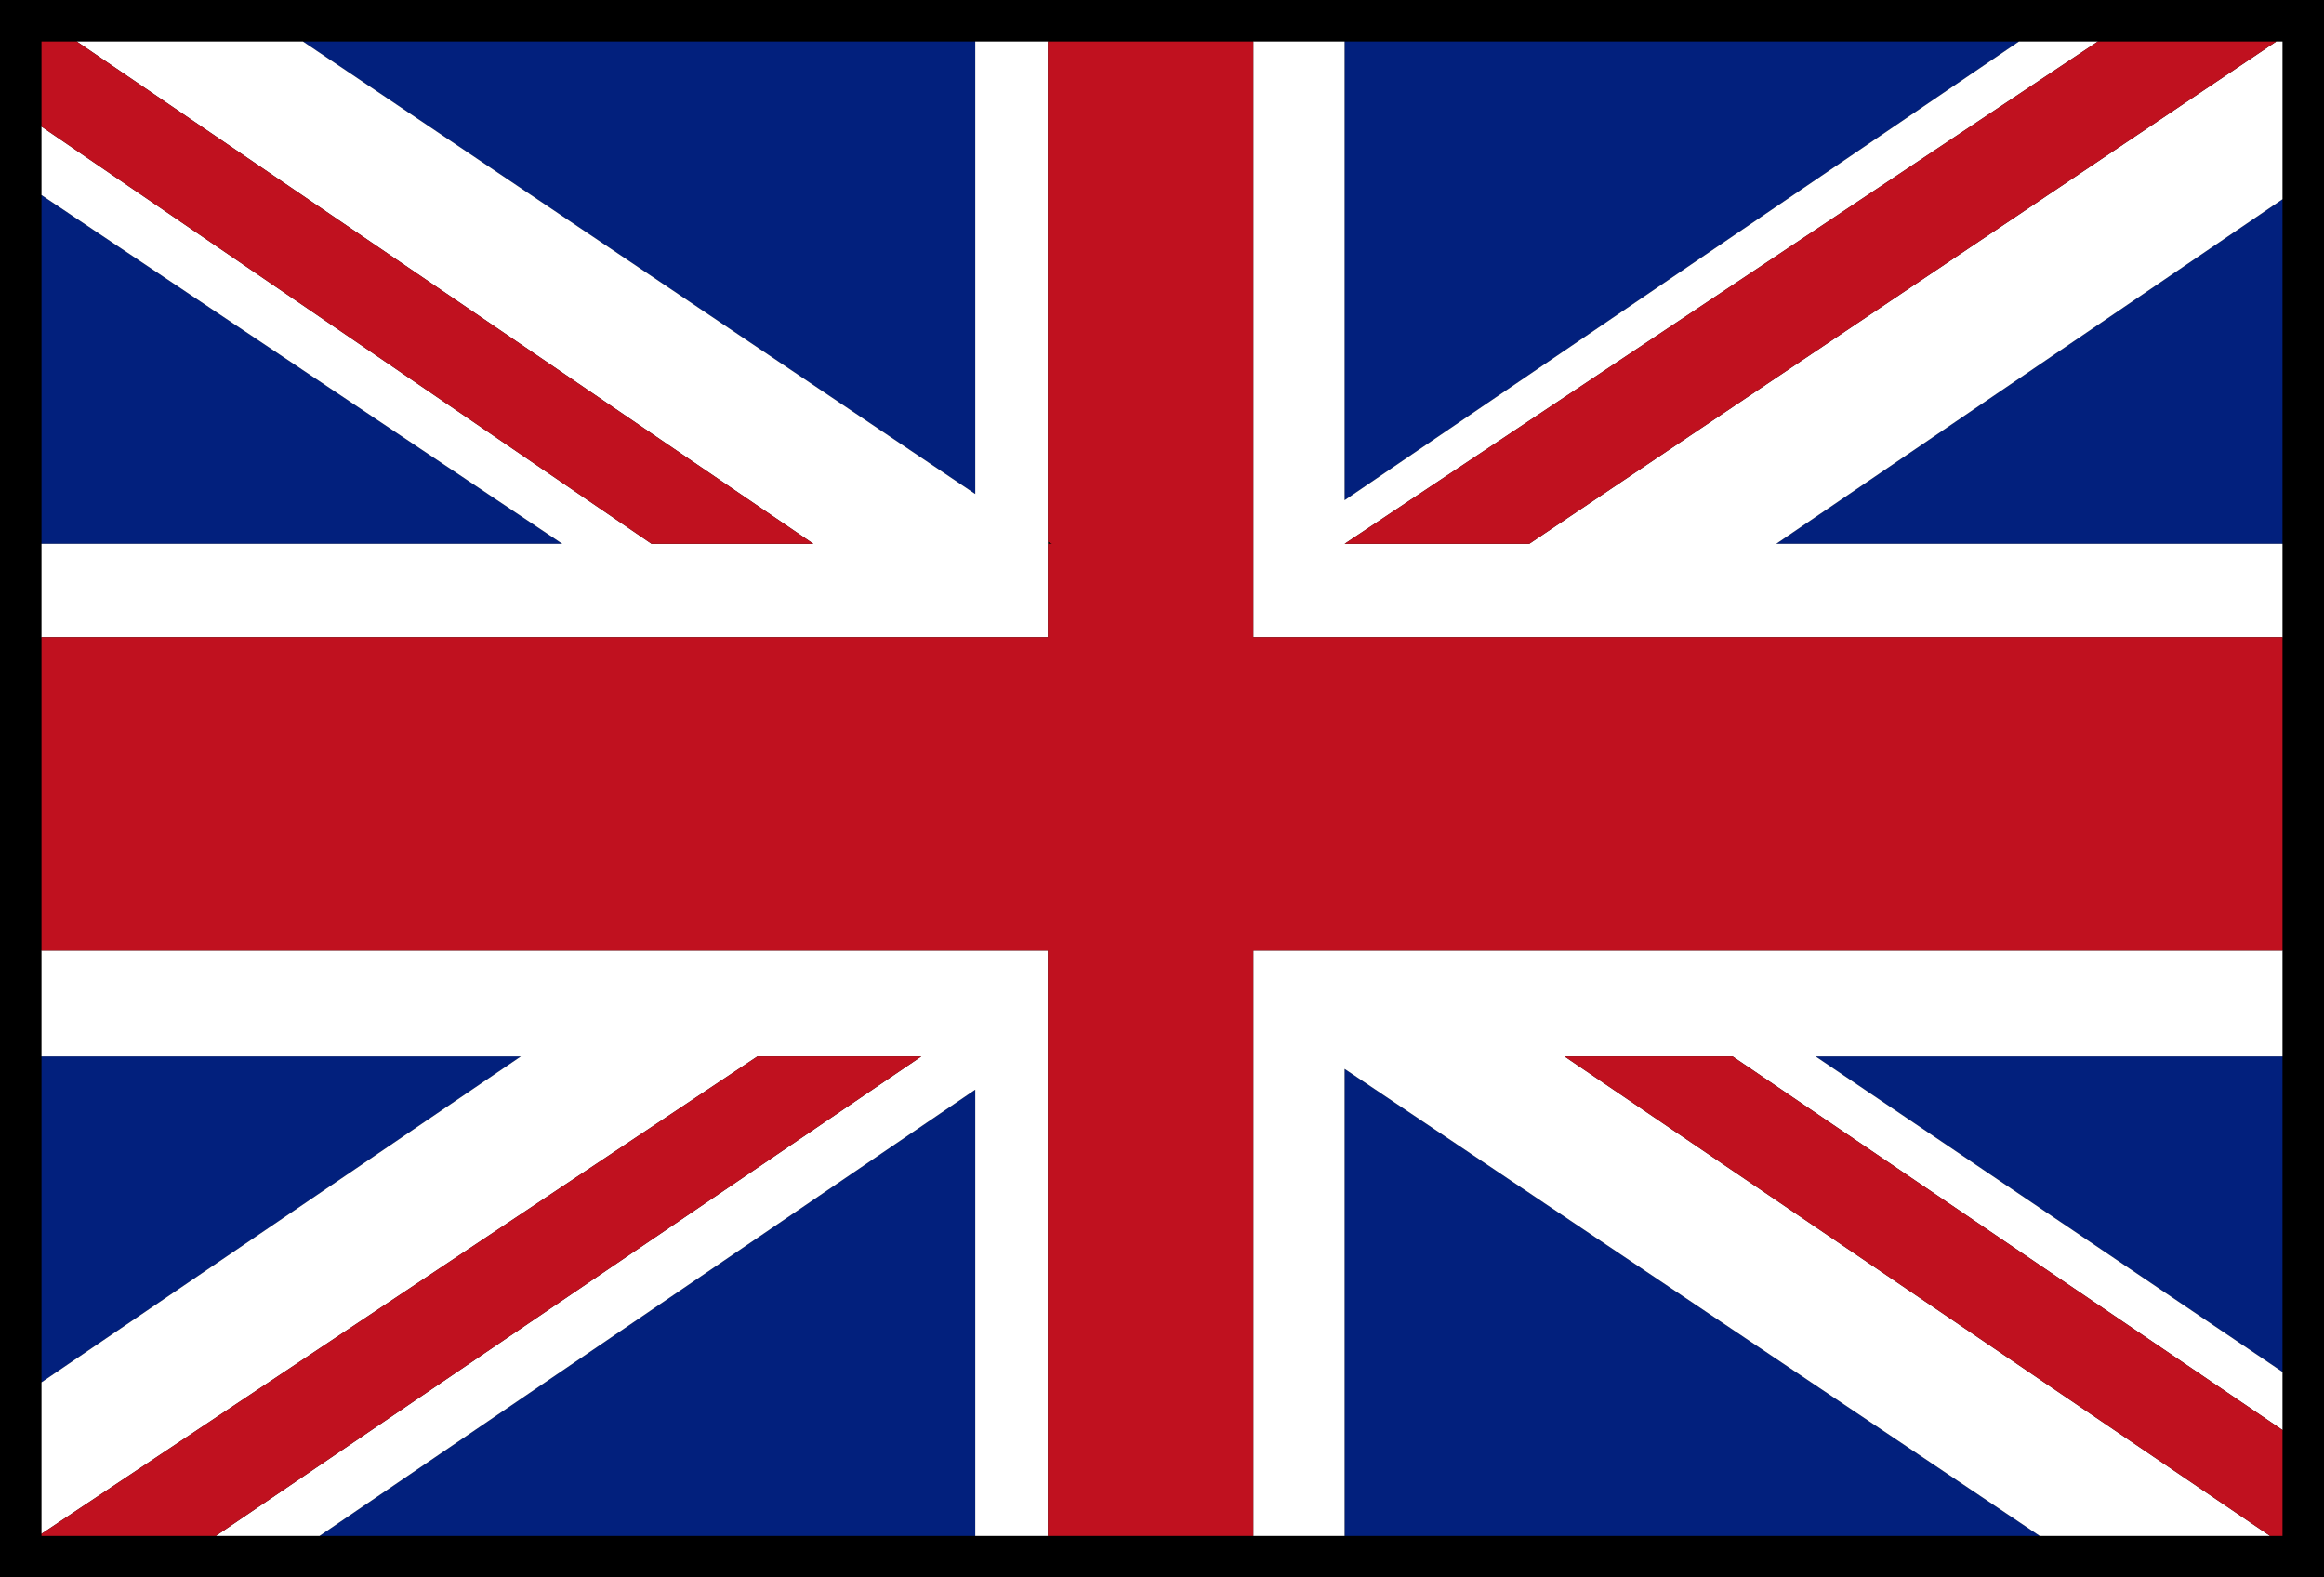 <?xml version="1.0" encoding="UTF-8" standalone="no"?>
<svg xmlns:xlink="http://www.w3.org/1999/xlink" height="38.0px" width="56.0px" xmlns="http://www.w3.org/2000/svg">
  <rect width="100%" height="100%" fill="#808080" stroke="none"/>
  <g transform="matrix(1.0, 0.0, 0.0, 1.0, 1.0, 1.0)">
    <path d="M24.25 11.8 L24.15 11.75 24.15 11.8 24.25 11.8 M55.0 37.0 L-1.0 37.0 -1.0 -1.0 55.0 -1.0 55.0 37.0" fill="#000000" fill-rule="evenodd" stroke="none"/>
    <path d="M47.65 0.0 L31.4 11.05 31.4 0.0 47.65 0.0 M54.0 12.1 L41.8 12.1 54.0 3.8 54.0 12.1 M31.4 36.0 L31.4 24.75 48.15 36.0 31.4 36.0 M54.0 32.05 L42.75 24.45 54.0 24.45 54.0 32.05 M22.5 0.0 L22.5 10.9 6.3 0.0 22.5 0.0 M0.0 3.7 L12.55 12.1 0.0 12.1 0.0 3.7 M0.0 24.45 L11.55 24.45 0.0 32.3 0.0 24.45 M6.7 36.0 L22.5 25.25 22.5 36.0 6.7 36.0" fill="#02207d" fill-rule="evenodd" stroke="none"/>
    <path d="M53.85 0.0 L54.0 0.0 54.0 3.8 41.8 12.1 54.0 12.1 54.0 14.35 29.2 14.35 29.2 0.0 31.4 0.0 31.4 11.05 47.65 0.0 49.55 0.0 31.4 12.1 35.85 12.1 53.85 0.0 M54.0 21.9 L54.0 24.45 42.75 24.45 54.0 32.05 54.0 33.45 40.75 24.45 36.7 24.45 53.7 36.0 48.15 36.0 31.4 24.75 31.4 36.0 29.2 36.0 29.2 21.9 54.0 21.9 M24.25 12.1 L24.25 14.35 0.0 14.35 0.0 12.1 12.55 12.1 0.0 3.7 0.0 2.05 14.7 12.1 18.6 12.1 0.85 0.0 6.3 0.0 22.5 10.9 22.5 0.0 24.25 0.0 24.25 12.05 24.25 12.1 M0.0 21.9 L24.25 21.9 24.25 36.0 22.5 36.0 22.5 25.25 6.7 36.0 4.2 36.0 21.2 24.45 17.25 24.45 0.0 35.95 0.0 32.3 11.55 24.45 0.0 24.45 0.0 21.9" fill="#ffffff" fill-rule="evenodd" stroke="none"/>
    <path d="M53.85 0.0 L35.85 12.1 31.4 12.1 49.55 0.0 53.85 0.0 M29.2 0.0 L29.2 14.35 54.0 14.35 54.0 21.9 29.2 21.9 29.2 36.0 24.25 36.0 24.25 21.9 0.0 21.9 0.0 14.35 24.25 14.35 24.25 12.1 24.35 12.1 24.25 12.05 24.25 0.0 29.2 0.0 M53.7 36.0 L36.7 24.45 40.75 24.45 54.0 33.45 54.0 36.0 53.7 36.0 M0.85 0.0 L18.6 12.1 14.7 12.1 0.0 2.05 0.0 0.0 0.85 0.0 M0.0 35.95 L17.25 24.45 21.2 24.45 4.2 36.0 0.0 36.0 0.0 35.95" fill="#c0111f" fill-rule="evenodd" stroke="none"/>
  </g>
</svg>
